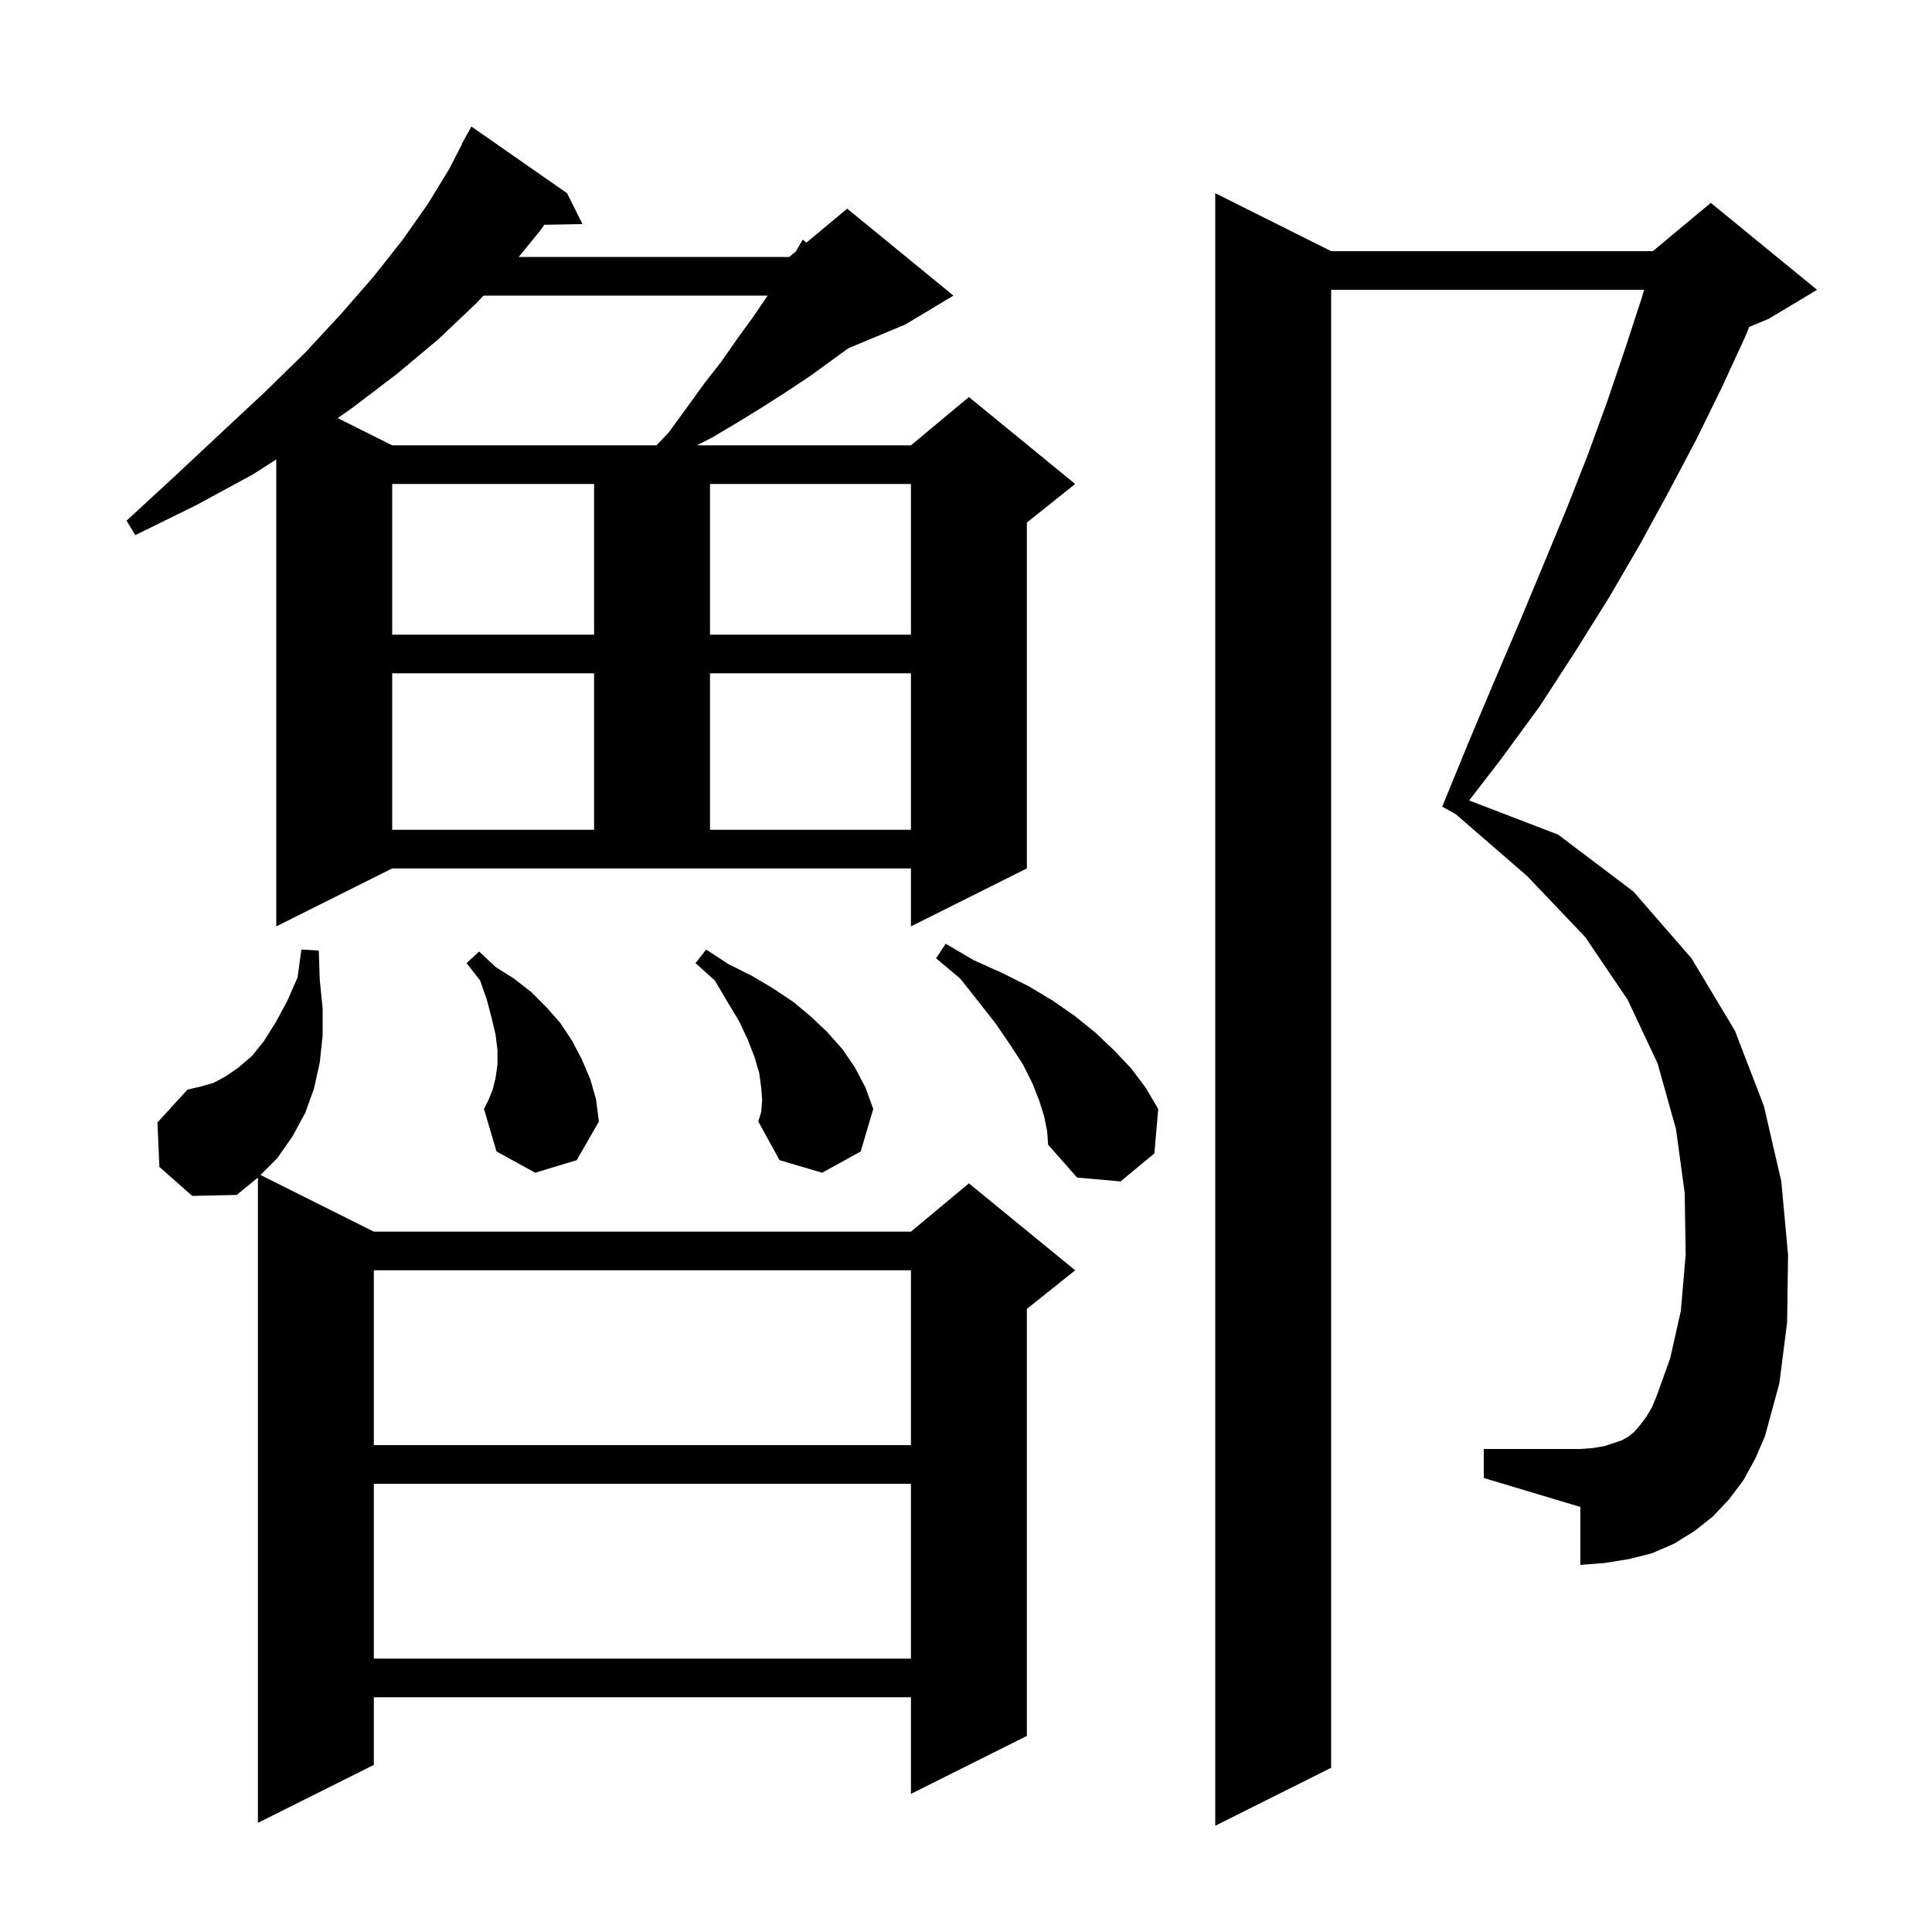 <svg xmlns="http://www.w3.org/2000/svg" xmlns:xlink="http://www.w3.org/1999/xlink" version="1.1" baseProfile="full" viewBox="0 0 200 200" width="200" height="200"><g fill="currentColor"><path d="M 180.5 153.2 L 179.0 155.2 L 177.3 157.0 L 175.4 158.5 L 173.3 159.8 L 171.0 160.8 L 168.6 161.4 L 166.1 161.8 L 163.6 162.0 L 163.6 156.0 L 153.6 153.0 L 153.6 150.0 L 163.6 150.0 L 164.9 149.9 L 166.1 149.7 L 167.9 149.1 L 168.6 148.7 L 169.2 148.2 L 169.8 147.5 L 170.4 146.7 L 171.0 145.7 L 171.5 144.5 L 172.9 140.6 L 174.0 135.7 L 174.5 129.9 L 174.4 123.5 L 173.5 116.9 L 171.6 110.1 L 168.5 103.5 L 164.1 97.0 L 158.1 90.7 L 150.703 84.289 L 149.3 83.5 L 152.0 76.9 L 154.7 70.5 L 157.3 64.4 L 159.8 58.4 L 162.2 52.6 L 164.4 47.0 L 166.4 41.5 L 168.2 36.2 L 169.9 31.0 L 170.2 30.0 L 137.8 30.0 L 137.8 183.0 L 125.8 189.0 L 125.8 20.0 L 137.8 26.0 L 171.1 26.0 L 177.1 21.0 L 188.1 30.0 L 183.1 33.0 L 181.076 33.843 L 180.6 35.0 L 178.2 40.2 L 175.6 45.5 L 172.8 50.8 L 169.8 56.3 L 166.6 61.8 L 163.1 67.4 L 159.4 73.1 L 155.3 78.7 L 152.086 82.863 L 161.3 86.4 L 169.1 92.3 L 175.1 99.2 L 179.6 106.7 L 182.6 114.5 L 184.4 122.3 L 185.1 129.9 L 185.0 136.9 L 184.2 143.2 L 182.7 148.7 L 181.7 151.0 Z M 16.5 120.8 L 16.3 116.2 L 19.4 112.8 L 20.7 112.5 L 22.1 112.1 L 23.4 111.4 L 24.7 110.5 L 26.1 109.3 L 27.3 107.8 L 28.5 105.9 L 29.7 103.7 L 30.8 101.2 L 31.2 98.3 L 33.0 98.4 L 33.1 101.4 L 33.4 104.4 L 33.4 107.2 L 33.1 110.0 L 32.5 112.7 L 31.6 115.2 L 30.3 117.6 L 28.7 119.9 L 26.967 121.633 L 38.7 127.5 L 94.3 127.5 L 100.3 122.5 L 111.3 131.5 L 106.3 135.5 L 106.3 179.7 L 94.3 185.7 L 94.3 175.7 L 38.7 175.7 L 38.7 182.7 L 26.7 188.7 L 26.7 121.9 L 24.5 123.7 L 19.9 123.8 Z M 38.7 153.6 L 38.7 171.7 L 94.3 171.7 L 94.3 153.6 Z M 38.7 131.5 L 38.7 149.6 L 94.3 149.6 L 94.3 131.5 Z M 108.1 115.6 L 107.6 114.0 L 106.9 112.2 L 105.9 110.2 L 104.6 108.2 L 103.1 106.0 L 101.3 103.7 L 99.4 101.3 L 96.9 99.2 L 97.9 97.7 L 100.8 99.4 L 103.7 100.7 L 106.5 102.1 L 109.0 103.6 L 111.3 105.2 L 113.4 106.9 L 115.3 108.7 L 117.1 110.6 L 118.6 112.6 L 119.9 114.8 L 119.5 119.4 L 116.0 122.3 L 111.5 121.9 L 108.5 118.5 L 108.4 117.1 Z M 78.9 113.9 L 78.8 112.6 L 78.6 111.1 L 78.1 109.4 L 77.4 107.6 L 76.5 105.7 L 75.3 103.7 L 74.0 101.5 L 72.0 99.7 L 73.1 98.3 L 75.4 99.8 L 77.8 101.0 L 80.0 102.3 L 82.1 103.7 L 83.9 105.2 L 85.6 106.8 L 87.2 108.6 L 88.5 110.5 L 89.6 112.6 L 90.4 114.8 L 89.1 119.2 L 85.1 121.4 L 80.7 120.1 L 78.5 116.1 L 78.8 115.1 Z M 55.4 121.4 L 51.4 119.2 L 50.1 114.8 L 50.6 113.8 L 51.0 112.8 L 51.3 111.6 L 51.5 110.2 L 51.5 108.7 L 51.3 107.1 L 50.9 105.4 L 50.4 103.5 L 49.7 101.5 L 48.3 99.7 L 49.6 98.5 L 51.3 100.1 L 53.2 101.3 L 55.0 102.7 L 56.6 104.3 L 58.0 105.9 L 59.2 107.7 L 60.2 109.6 L 61.1 111.7 L 61.7 113.8 L 62.0 116.1 L 59.7 120.1 Z M 28.6 95.9 L 28.6 47.56 L 26.2 49.1 L 20.3 52.3 L 14.0 55.4 L 13.1 53.9 L 18.2 49.2 L 22.9 44.8 L 27.4 40.6 L 31.6 36.5 L 35.3 32.5 L 38.7 28.6 L 41.7 24.8 L 44.3 21.1 L 46.5 17.5 L 47.83 14.914 L 47.8 14.9 L 48.8 13.1 L 58.7 20.0 L 60.3 23.2 L 56.354 23.268 L 55.9 23.9 L 53.697 26.6 L 81.7 26.6 L 82.392 26.024 L 83.1 24.8 L 83.477 25.119 L 87.7 21.6 L 98.7 30.6 L 93.7 33.6 L 87.817 36.051 L 83.9 38.9 L 81.5 40.5 L 79.0 42.1 L 76.4 43.7 L 73.7 45.3 L 72.153 46.1 L 94.3 46.1 L 100.3 41.1 L 111.3 50.1 L 106.3 54.1 L 106.3 89.9 L 94.3 95.9 L 94.3 89.9 L 40.6 89.9 Z M 40.6 69.7 L 40.6 85.9 L 61.5 85.9 L 61.5 69.7 Z M 73.5 69.7 L 73.5 85.9 L 94.3 85.9 L 94.3 69.7 Z M 40.6 50.1 L 40.6 65.7 L 61.5 65.7 L 61.5 50.1 Z M 73.5 50.1 L 73.5 65.7 L 94.3 65.7 L 94.3 50.1 Z M 50.057 30.6 L 49.3 31.4 L 45.4 35.1 L 41.1 38.7 L 36.5 42.2 L 34.958 43.279 L 40.6 46.1 L 67.954 46.1 L 69.2 44.8 L 71.1 42.2 L 72.9 39.7 L 74.7 37.4 L 76.3 35.1 L 77.9 32.9 L 79.4 30.7 L 79.465 30.6 Z "/></g></svg>